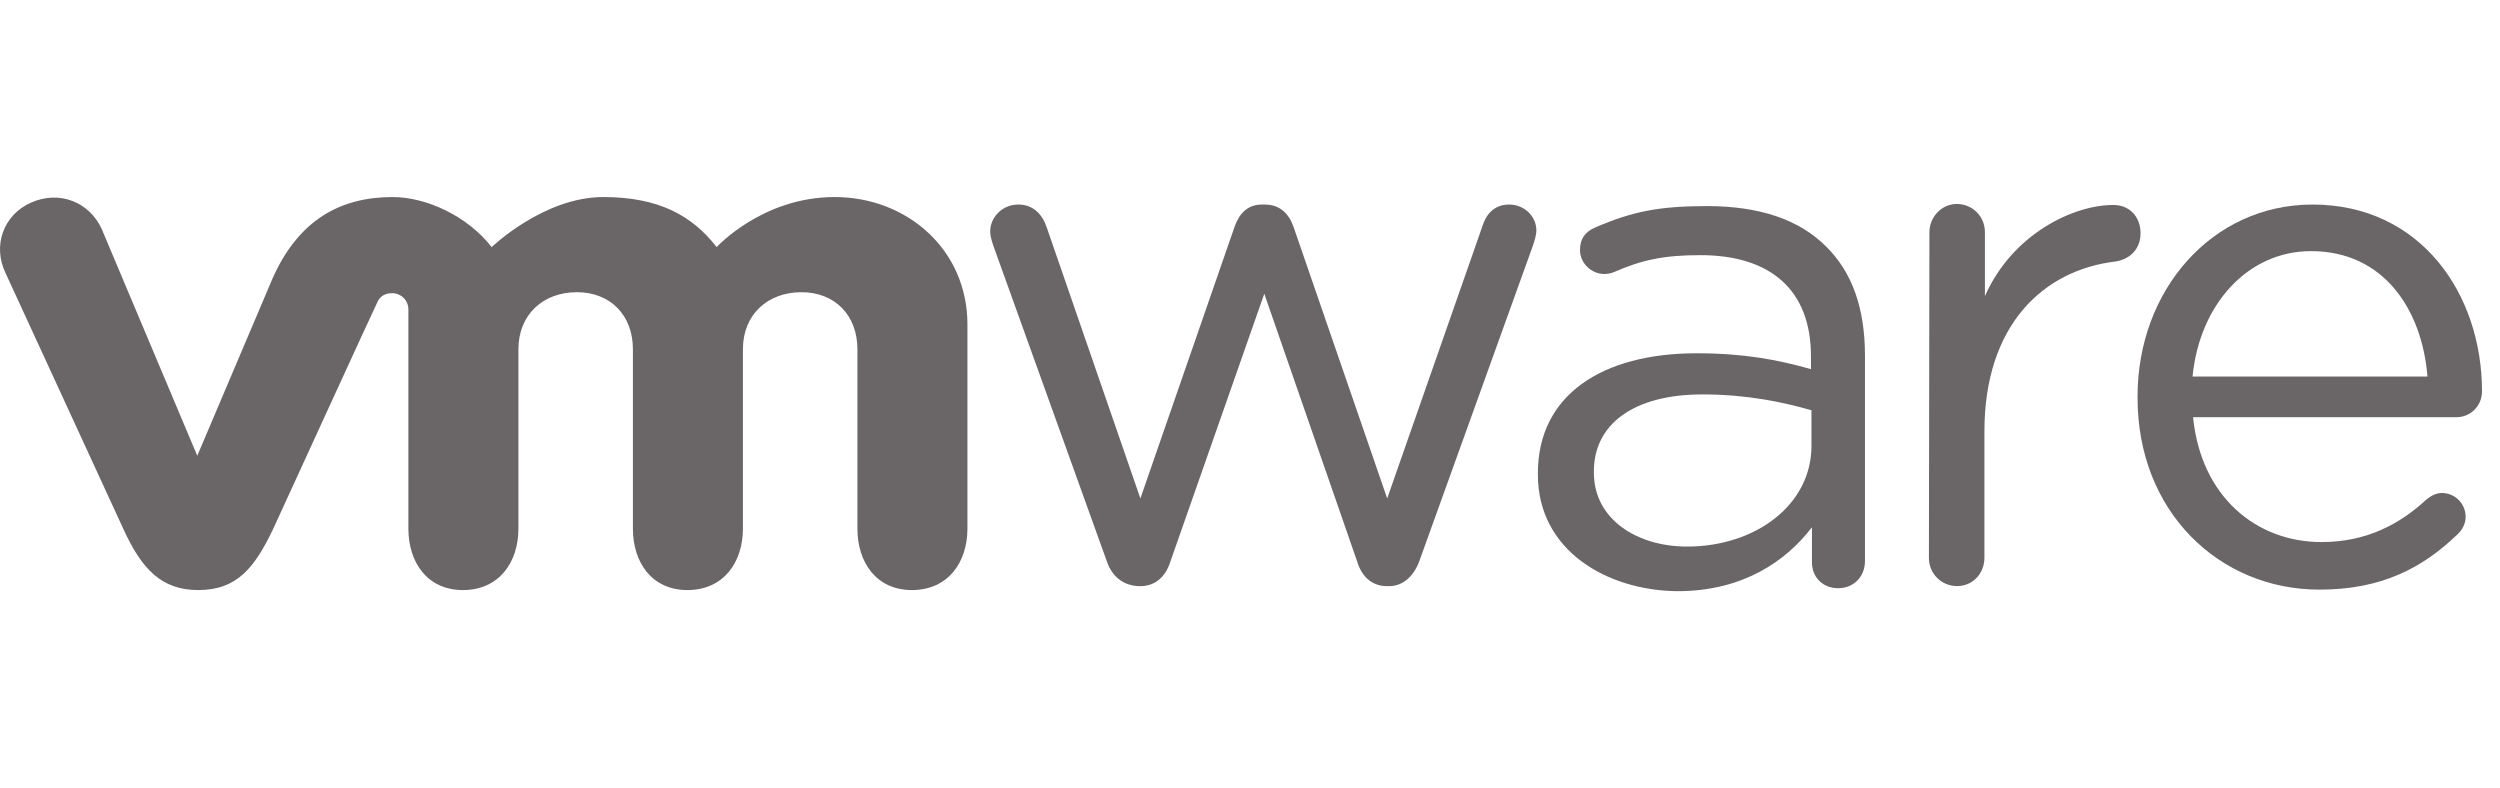 <svg width="203" height="64" viewBox="0 0 203 64" fill="none" xmlns="http://www.w3.org/2000/svg">
<g clip-path="url(#clip0_4253_2695)">
<path d="M89.862 45.544L80.687 20.03C80.566 19.668 80.405 19.225 80.405 18.782C80.405 17.696 81.331 16.609 82.699 16.609C83.866 16.609 84.631 17.374 84.993 18.461L92.599 40.474L100.245 18.42C100.607 17.374 101.291 16.609 102.458 16.609H102.7C103.947 16.609 104.672 17.374 105.034 18.42L112.64 40.474L120.367 18.38C120.648 17.454 121.292 16.609 122.54 16.609C123.827 16.609 124.753 17.615 124.753 18.702C124.753 19.104 124.592 19.587 124.471 19.95L115.256 45.544C114.773 46.872 113.847 47.596 112.801 47.596H112.64C111.473 47.596 110.588 46.912 110.185 45.544L102.66 23.853L95.054 45.544C94.651 46.872 93.766 47.596 92.599 47.596H92.478C91.271 47.556 90.305 46.872 89.862 45.544Z" fill="#6A6667"/>
<path d="M156.668 18.856C156.668 17.609 157.674 16.562 158.882 16.562C160.169 16.562 161.175 17.569 161.175 18.856V24.048C163.389 19.017 168.339 16.643 171.598 16.643C172.967 16.643 173.812 17.649 173.812 18.937C173.812 20.184 173.007 21.029 171.8 21.231C165.964 21.915 161.135 26.341 161.135 35.034V45.296C161.135 46.544 160.21 47.59 158.922 47.59C157.634 47.59 156.628 46.584 156.628 45.296L156.668 18.856Z" fill="#6A6667"/>
<path d="M188.339 47.878C180.209 47.878 173.569 41.56 173.569 32.304V32.183C173.569 23.571 179.606 16.609 187.775 16.609C196.548 16.609 201.538 23.853 201.538 31.781C201.538 32.988 200.572 33.874 199.486 33.874H178.077C178.72 40.353 183.228 44.015 188.499 44.015C192.162 44.015 194.858 42.566 197.031 40.554C197.393 40.272 197.796 40.031 198.279 40.031C199.365 40.031 200.21 40.916 200.21 41.962C200.21 42.486 199.969 43.009 199.526 43.411C196.709 46.108 193.409 47.878 188.339 47.878ZM197.111 30.574C196.669 25.141 193.57 20.392 187.654 20.392C182.503 20.392 178.6 24.738 178.036 30.574H197.111Z" fill="#6A6667"/>
<path d="M124.876 38.546V38.425C124.876 32.067 130.108 28.686 137.754 28.686C141.617 28.686 144.354 29.21 147.05 29.974V28.928C147.05 23.495 143.71 20.718 138.076 20.718C135.057 20.718 133.287 21.121 131.073 22.087C130.792 22.207 130.51 22.248 130.269 22.248C129.222 22.248 128.297 21.362 128.297 20.316C128.297 19.39 128.699 18.827 129.544 18.465C132.522 17.177 134.736 16.734 138.599 16.734C142.865 16.734 146.124 17.821 148.338 20.075C150.39 22.127 151.436 25.024 151.436 28.888V45.548C151.436 46.836 150.511 47.762 149.263 47.762C147.975 47.762 147.13 46.836 147.13 45.669V42.812C145.038 45.548 141.537 48.003 136.224 48.003C130.55 47.963 124.876 44.743 124.876 38.546ZM147.09 36.212V33.315C144.877 32.671 141.899 32.027 138.237 32.027C132.603 32.027 129.423 34.481 129.423 38.264V38.385C129.423 42.168 132.925 44.381 136.989 44.381C142.543 44.381 147.09 41.001 147.09 36.212Z" fill="#6A6667"/>
<path d="M8.251 18.576C7.245 16.402 4.83 15.437 2.537 16.443C0.243 17.449 -0.602 19.984 0.444 22.157L10.022 42.963C11.511 46.222 13.12 47.913 16.099 47.913C19.278 47.913 20.686 46.062 22.175 42.963C22.175 42.963 30.506 24.773 30.626 24.572C30.707 24.37 30.988 23.807 31.834 23.807C32.558 23.807 33.161 24.37 33.161 25.135V42.923C33.161 45.659 34.691 47.913 37.588 47.913C40.526 47.913 42.096 45.659 42.096 42.923V28.355C42.096 25.538 44.108 23.727 46.844 23.727C49.581 23.727 51.392 25.618 51.392 28.355V42.923C51.392 45.659 52.921 47.913 55.818 47.913C58.756 47.913 60.325 45.659 60.325 42.923V28.355C60.325 25.538 62.338 23.727 65.074 23.727C67.811 23.727 69.622 25.618 69.622 28.355V42.923C69.622 45.659 71.151 47.913 74.048 47.913C76.986 47.913 78.556 45.659 78.556 42.923V26.342C78.556 20.266 73.646 16 67.77 16C61.895 16 58.193 20.064 58.193 20.064C56.221 17.529 53.525 16 48.977 16C44.148 16 39.922 20.064 39.922 20.064C37.95 17.529 34.61 16 31.874 16C27.608 16 24.228 17.891 22.135 22.6L16.018 37.007L8.251 18.576Z" fill="#6A6667"/>
</g>
<defs>
<clipPath id="clip0_4253_2695">
<rect width="202" height="64" fill="white" transform="translate(0.069)"/>
</clipPath>
</defs>
</svg>

